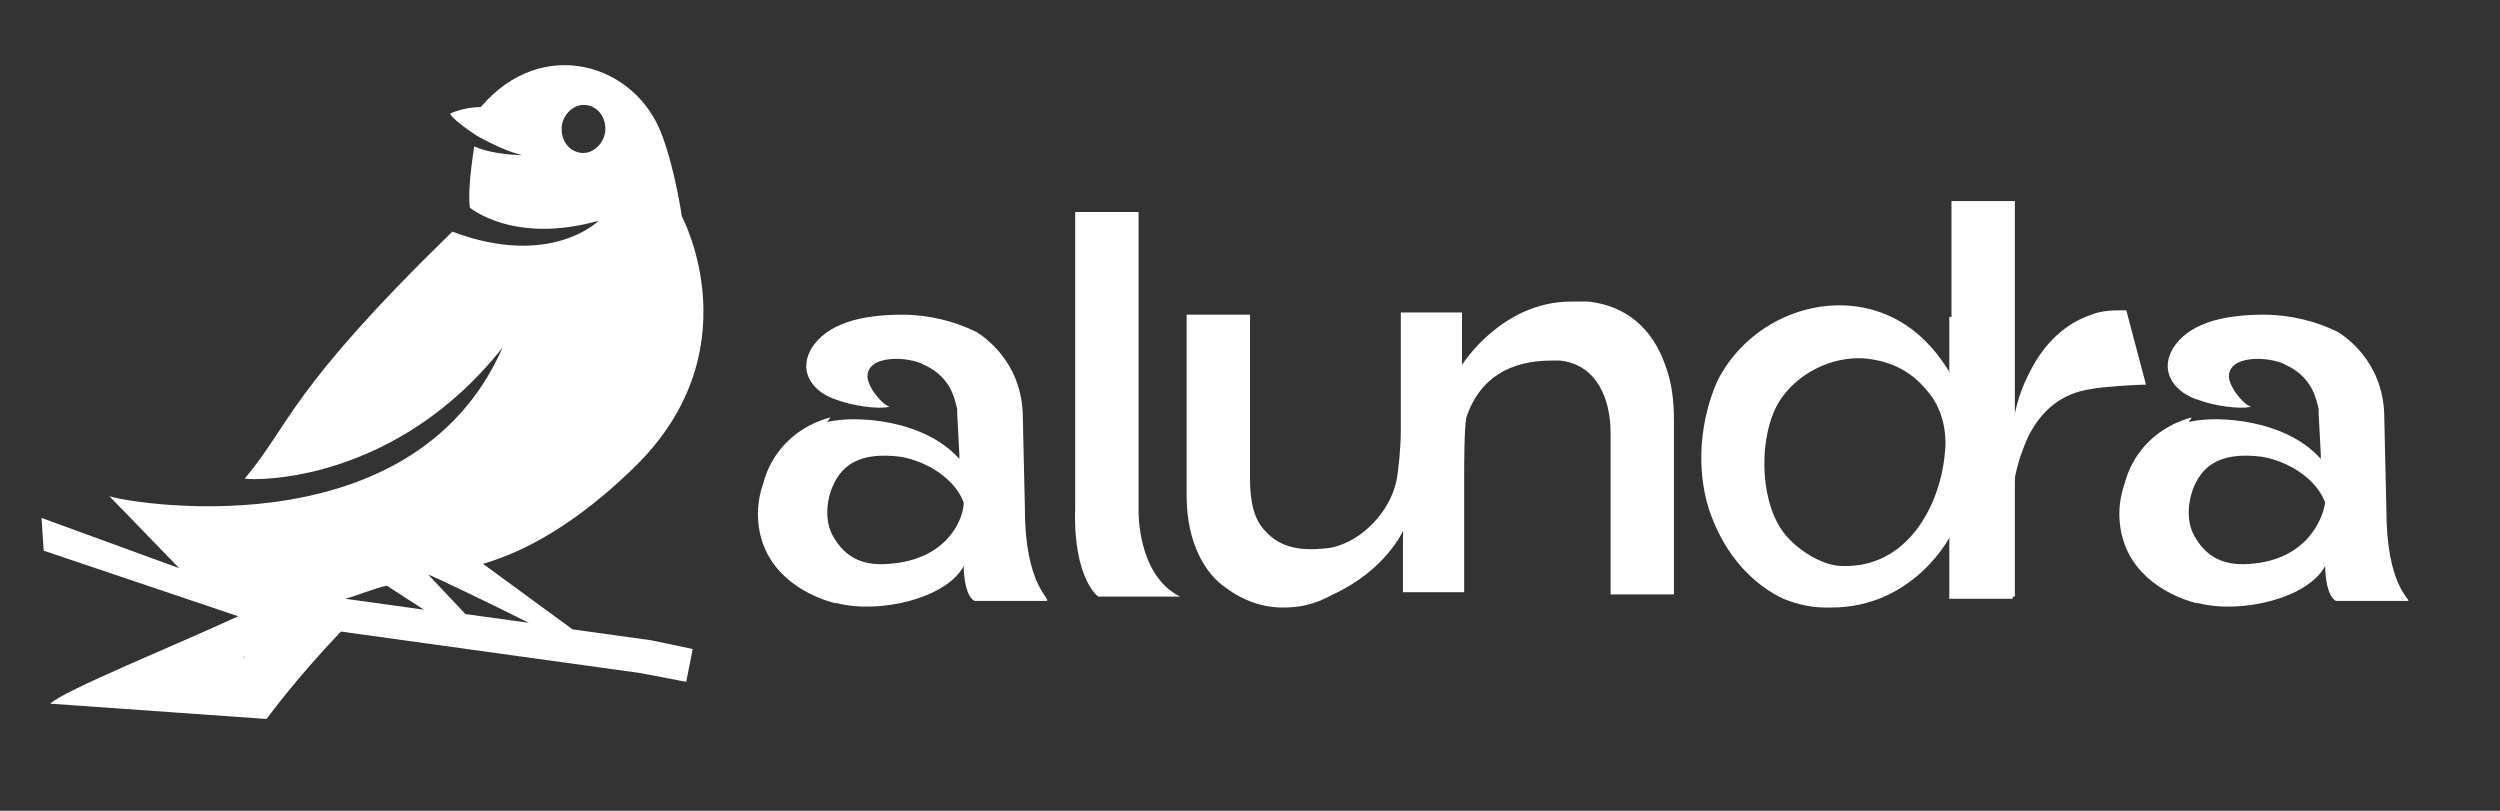 <?xml version="1.0" encoding="utf-8"?>
<!-- Generator: Adobe Illustrator 27.6.1, SVG Export Plug-In . SVG Version: 6.00 Build 0)  -->
<svg version="1.1" id="Group_14" xmlns="http://www.w3.org/2000/svg" xmlns:xlink="http://www.w3.org/1999/xlink" x="0px" y="0px"
	 viewBox="0 0 114.4 37.1" style="enable-background:new 0 0 114.4 37.1;" xml:space="preserve">
<rect x="0" y="0" width="114.4" height="37.1" fill="#333333" stroke="none"/>
<style type="text/css">
	.st0{fill-rule:evenodd;clip-rule:evenodd;fill:#FFFFFF;}
	.st1{fill:#FFFFFF;}
</style>
<g>
	<g>
		<g>
			<path class="st0" d="M8.2,26l-6.3-2.3L2,25.2l8.9,3l0,0c-2.8,1.3-8,3.4-8.6,4l9.9,0.7c0,0,1.3-1.8,3.4-4l13.7,1.9l2.1,0.4
				l0.3-1.5l-1.9-0.4l-3.6-0.5l-4.1-3c2.1-0.6,4.4-2,6.7-4.2c5.8-5.4,2.4-11.7,2.4-11.7s-0.3-2.1-0.9-3.7c-1.2-3.3-5.5-4.6-8.3-1.3
				c-0.8,0-1.4,0.3-1.4,0.3s0,0.2,1.2,1c0,0,1.2,0.7,2.1,0.9c0,0-1.3,0-2.2-0.4c-0.1,0.7-0.3,2-0.2,2.8c0,0,2,1.7,5.9,0.6
				c0,0-2.2,2.2-6.7,0.5c-7.5,7.3-7.4,8.8-9.5,11.3c0.5,0.1,6.9,0.2,11.8-6c-4.2,9.6-17.7,7-18,6.8L8.2,26z M27.7,5.9
				c0,0.6-0.5,1.1-1,1.1c-0.6,0-1-0.5-1-1.1s0.5-1.1,1-1.1C27.3,4.8,27.7,5.3,27.7,5.9z M17.7,26.8l1.7,1.1l-3.6-0.5
				C16.5,27.2,17.2,26.9,17.7,26.8L17.7,26.8z M24.2,28.5l-2.9-0.4l-1.7-1.8C19.7,26.3,22.4,27.6,24.2,28.5z M11.1,30.1
				c0,0,0.1,0,0.1-0.1C11.2,30.1,11.2,30.1,11.1,30.1z"/>
		</g>
	</g>
	<g>
		<path class="st1" d="M83.8,27.8c-0.1,0-0.2,0-0.3,0c-0.7,0-1.5-0.2-2.1-0.5c-1.5-0.8-2.6-2.2-3.2-4c-0.6-1.9-0.4-4.1,0.4-5.9
			c1.8-3.5,6.6-4.7,9.5-1.8c0.8,0.8,1.2,1.6,1.2,1.6v-8h2.9v18.1h-2.9v-2.9C89.3,24.5,87.6,27.8,83.8,27.8z M85.3,16.4
			c-1.5-0.1-3.1,0.7-3.9,2c-0.9,1.5-0.9,4.3,0.1,5.8c0.5,0.8,1.8,1.7,2.8,1.7c3,0.1,4.5-2.8,4.7-5.2c0.1-0.9-0.1-2-0.8-2.8
			C87.4,16.9,86.4,16.5,85.3,16.4z"/>
		<path class="st1" d="M58.7,27.8c-0.9,0-1.8-0.3-2.6-0.9c-0.9-0.6-1.8-2-1.8-4.2c0-1.9,0-5.1,0-7l0-1.3l2.9,0v1.8
			c0,1.9,0,3.8,0,5.7c0,1.1,0.2,1.9,0.7,2.4c0.7,0.8,1.7,0.9,2.7,0.8c1.5-0.1,3-1.6,3.3-3.1c0.1-0.5,0.2-1.6,0.2-2.2
			c0-1.5,0-1.9,0-3.1l0-0.6l0-1.8l2.8,0c0,2.4,0,2.4,0,2.4c0,0,1.8-2.9,5-2.9c0,0,0.1,0,0.1,0c0.2,0,0.4,0,0.5,0c0.1,0,0.1,0,0.2,0
			c1.7,0.2,2.9,1.2,3.5,2.9c0.3,0.8,0.4,1.6,0.4,2.6c0,2.1,0,3.6,0,5.6v2.3h-2.9l0-2.9c0-1.6,0-2.8,0-4.5c0-1.5-0.6-3.1-2.3-3.3
			c-0.1,0-0.3,0-0.4,0c-1.9,0-3.3,0.8-3.9,2.6c-0.1,0.5-0.1,2.3-0.1,2.7c0,1.5,0,1.7,0,2.9l0,2.4l-2.8,0l0-2.8c0,0-0.8,1.8-3.2,2.9
			C60.1,27.7,59.4,27.8,58.7,27.8z"/>
		<path class="st1" d="M49.2,23.3V9.7h2.9v13.6c0,0-0.1,3,1.9,4h-3.7C50.3,27.4,49.1,26.5,49.2,23.3z"/>
		<path class="st1" d="M46.9,23.3l-0.1-4.4c-0.1-2.4-1.8-3.5-2.1-3.7c-1-0.5-2.2-0.8-3.4-0.8c-1.9,0-3.5,0.4-4.2,1.6
			c-0.6,1.1,0.2,2,1.2,2.3c1.1,0.4,2.3,0.4,2.4,0.3c-0.2,0-0.9-0.7-1-1.3c-0.1-1.1,1.9-1,2.6-0.6c1.3,0.6,1.4,1.7,1.5,2
			c0,0.1,0,0.1,0,0.2l0.1,1.9c0,0,0,0,0,0.1c0,0,0,0,0,0l0,0.1c-1.6-1.8-4.7-2-6-1.7c-1.9,0.5-3.4,2.5-3.2,4.6
			c0.2,2.2,2,3.3,3.5,3.7c0,0,0.1,0,0.1,0c1.9,0.5,5-0.2,5.8-1.7c0,0.5,0.1,1.4,0.5,1.6h3.3C48.1,27.4,46.9,26.8,46.9,23.3z
			 M40.7,25.8c-1.1,0.1-2-0.2-2.6-1.3c-0.5-0.9-0.2-2.4,0.6-3.1c0.7-0.6,1.7-0.6,2.5-0.5c1.2,0.2,2.5,1,2.9,2.1
			C44.1,23.7,43.4,25.6,40.7,25.8z M38,19.1c-1.9,0.5-3.4,2.2-3.2,4.6"/>
		<path class="st1" d="M109.2,23.3l-0.1-4.4c-0.1-2.4-1.8-3.5-2.1-3.7c-1-0.5-2.2-0.8-3.4-0.8c-1.9,0-3.5,0.4-4.2,1.6
			c-0.6,1.1,0.2,2,1.2,2.3c1.1,0.4,2.3,0.4,2.4,0.3c-0.2,0-0.9-0.7-1-1.3c-0.1-1.1,1.9-1,2.6-0.6c1.3,0.6,1.4,1.7,1.5,2
			c0,0.1,0,0.1,0,0.2l0.1,1.9c0,0,0,0,0,0.1c0,0,0,0,0,0l0,0.1c-1.6-1.8-4.7-2-6-1.7c-1.9,0.5-3.4,2.5-3.2,4.6
			c0.2,2.2,2,3.3,3.5,3.7c0,0,0.1,0,0.1,0c1.9,0.5,5-0.2,5.8-1.7c0,0.5,0.1,1.4,0.5,1.6h3.3C110.3,27.4,109.2,26.8,109.2,23.3z
			 M103,25.8c-1.1,0.1-2-0.2-2.6-1.3c-0.5-0.9-0.2-2.4,0.6-3.1c0.7-0.6,1.7-0.6,2.5-0.5c1.2,0.2,2.5,1,2.9,2.1
			C106.3,23.7,105.6,25.6,103,25.8z M100.3,19.1c-1.9,0.5-3.4,2.2-3.2,4.6"/>
		<path class="st1" d="M97.3,14.2c-0.6,0-1.1,0-1.6,0.2c-1.2,0.4-2.1,1.3-2.7,2.4c-0.5,0.9-0.8,1.8-0.9,2.8c0-1.7,0-3.4,0-5.1
			c-1.1,0-2.9,0-2.9,0v12.9c0,0,1.8,0,2.9,0c0-0.1,0-0.2,0-0.2c0-1.4,0-2.8,0-4.3c0-1,0.3-2,0.7-2.9c0.6-1.2,1.5-2,2.9-2.2
			c0.5-0.1,2-0.2,2.5-0.2L97.3,14.2z"/>
	</g>
</g>
</svg>
